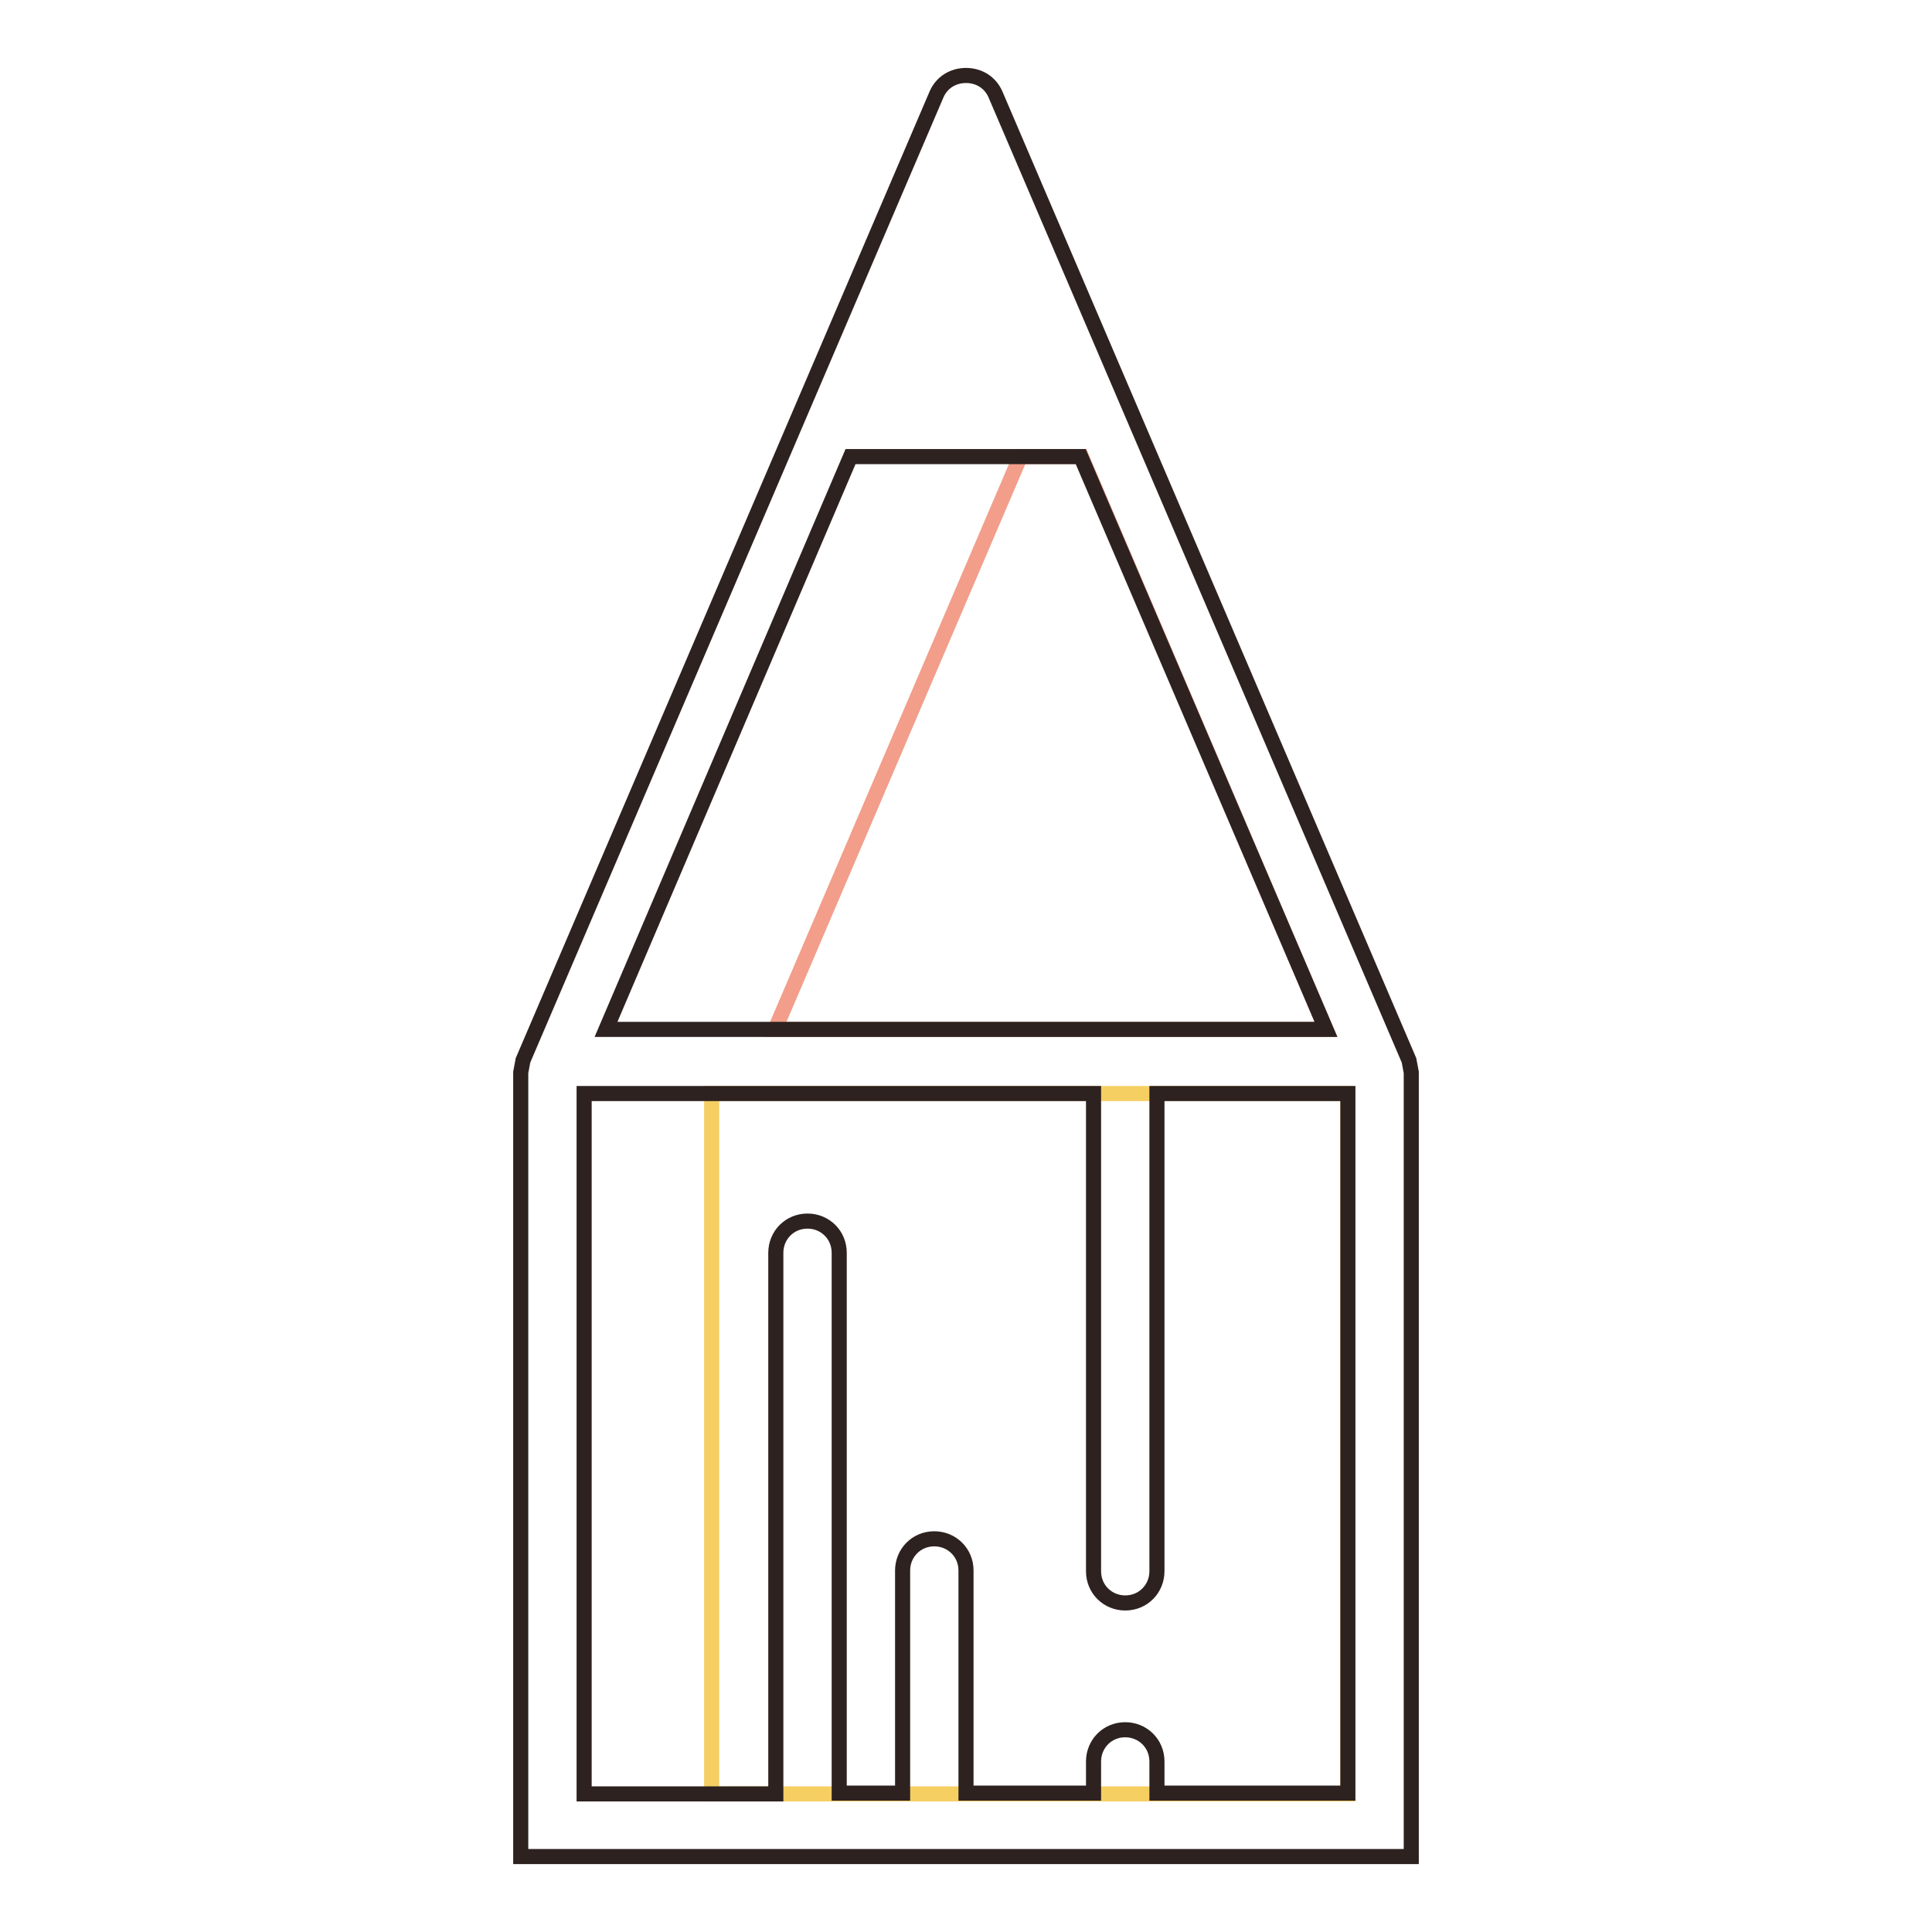 <?xml version="1.0" encoding="utf-8"?>
<!-- Svg Vector Icons : http://www.onlinewebfonts.com/icon -->
<!DOCTYPE svg PUBLIC "-//W3C//DTD SVG 1.1//EN" "http://www.w3.org/Graphics/SVG/1.1/DTD/svg11.dtd">
<svg version="1.1" xmlns="http://www.w3.org/2000/svg" xmlns:xlink="http://www.w3.org/1999/xlink" x="0px" y="0px" viewBox="0 0 256 256" enable-background="new 0 0 256 256" xml:space="preserve">
<g> <path stroke-width="2" fill-opacity="0" stroke="#f6cf63"  d="M94.3,144.9h84.3v92.8H94.3V144.9z"/> <path stroke-width="2" fill-opacity="0" stroke="#f29e8a"  d="M175.7,136.4h-73l32.5-75.9h8.1L175.7,136.4z"/> <path stroke-width="2" fill-opacity="0" stroke="#2d2220"  d="M186.7,140.5l-54.8-128c-0.7-1.6-2.2-2.5-3.9-2.5c-1.7,0-3.2,0.9-3.9,2.5l-54.8,128l-0.3,1.6V246H187V142.1 L186.7,140.5z M112.7,60.5h30.5l32.5,75.9H80.3L112.7,60.5z M178.6,237.6h-25.3v-4.2c0-2.4-1.9-4.2-4.2-4.2c-2.4,0-4.2,1.9-4.2,4.2 v4.2H128v-29.5c0-2.4-1.9-4.2-4.2-4.2c-2.4,0-4.2,1.9-4.2,4.2v29.5h-8.4V166c0-2.4-1.9-4.2-4.2-4.2c-2.4,0-4.2,1.9-4.2,4.2v71.7 H77.4v-92.8h67.5v63.3c0,2.4,1.9,4.2,4.2,4.2c2.4,0,4.2-1.9,4.2-4.2v-63.3h25.3V237.6z"/></g>
</svg>